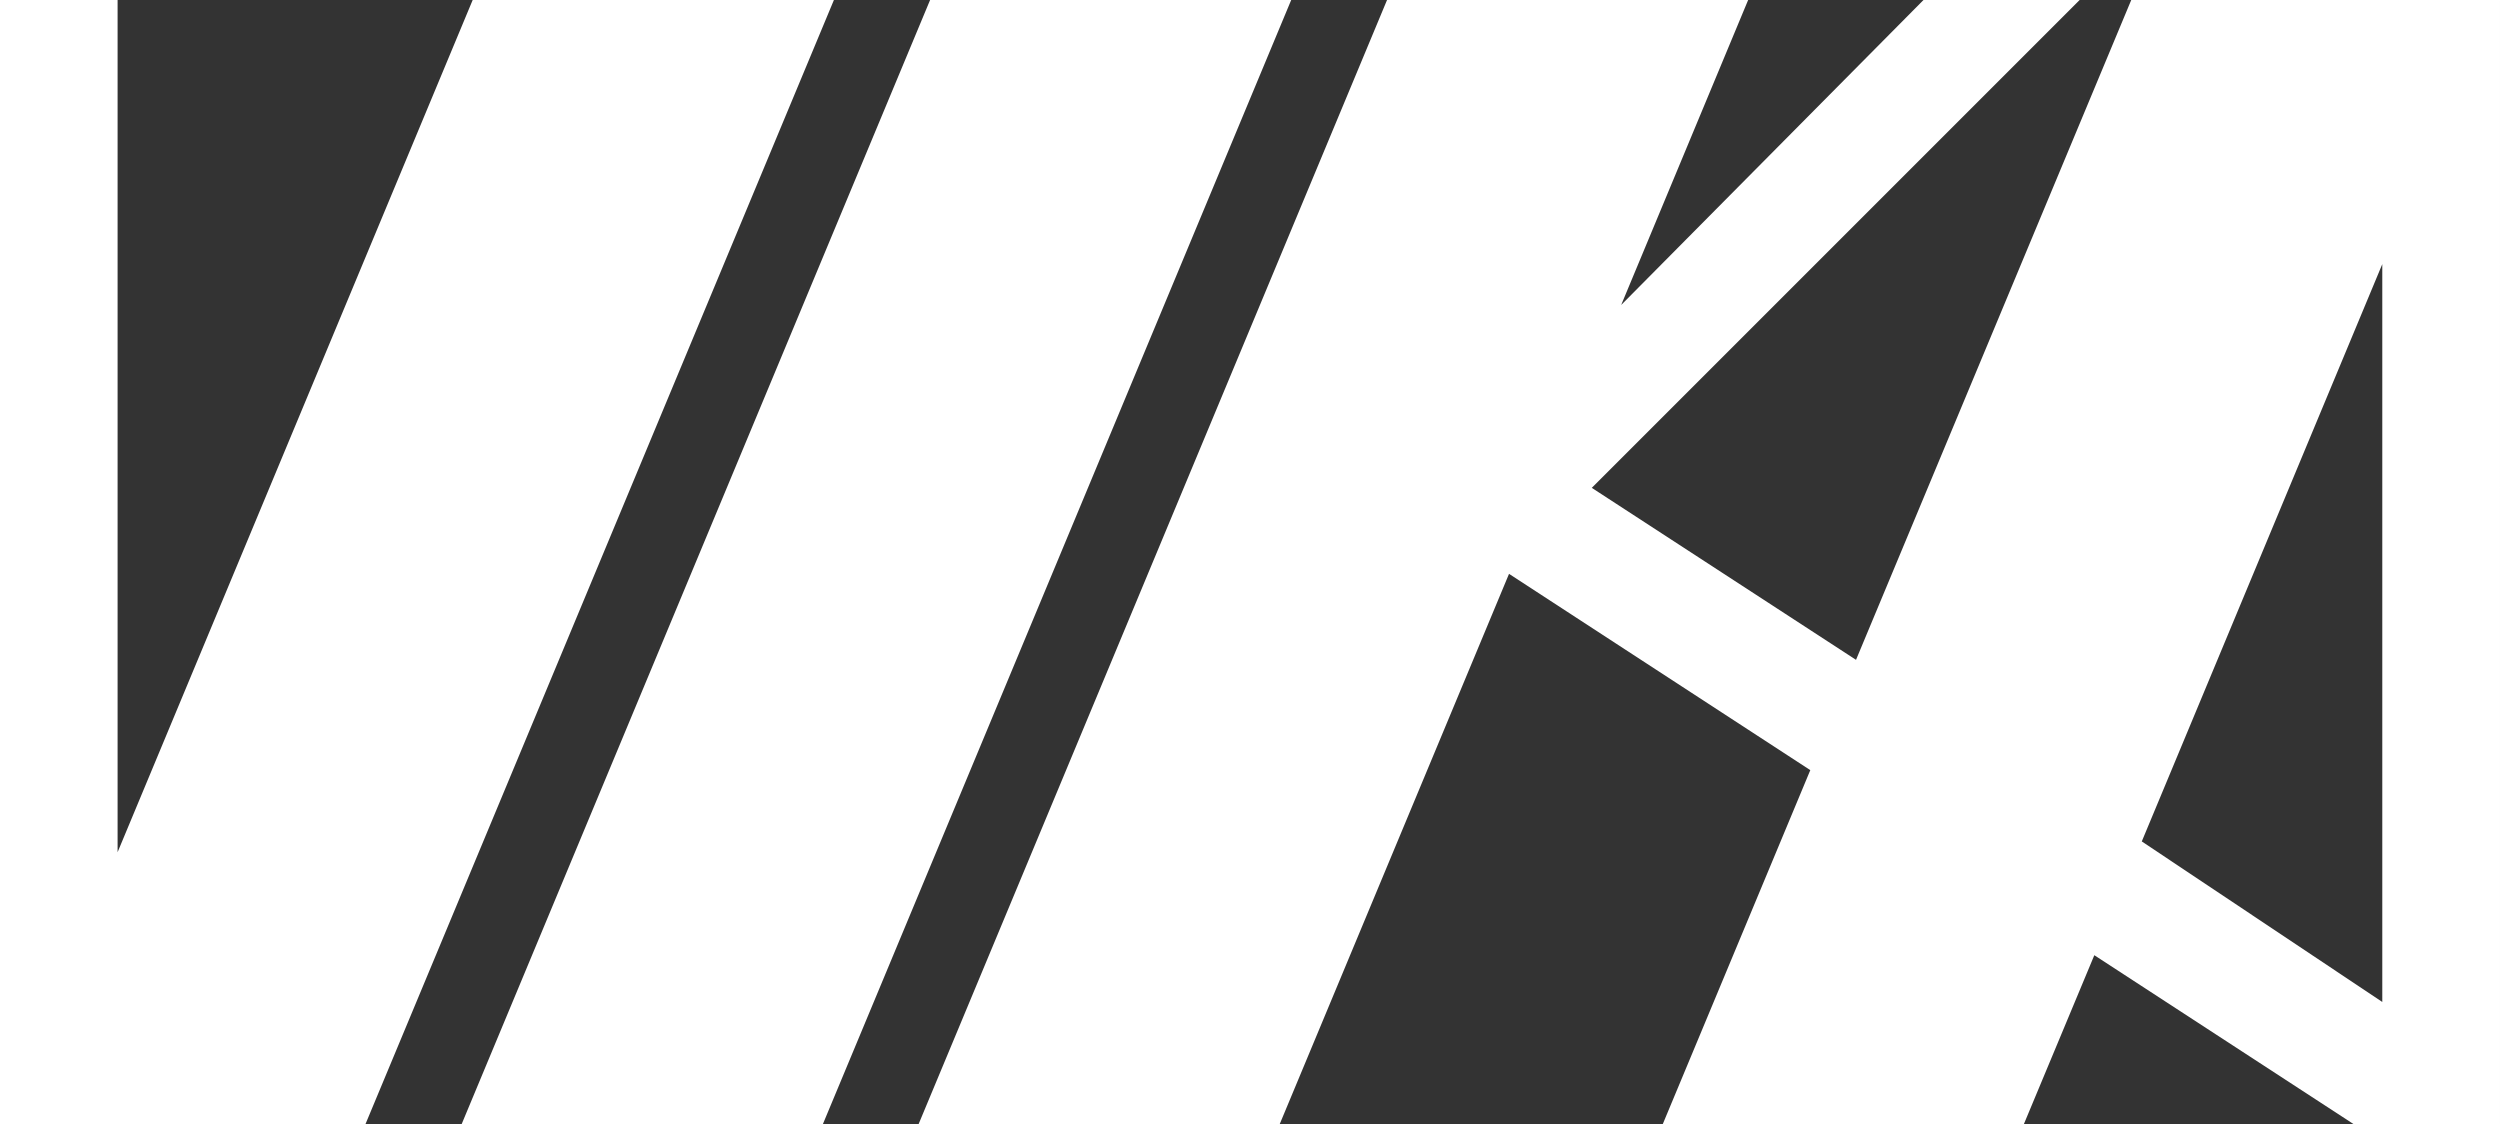 <?xml version="1.0" encoding="UTF-8"?>
<svg id="Layer_2" data-name="Layer 2" xmlns="http://www.w3.org/2000/svg" viewBox="0 0 216 97.14">
  <rect x="0" y="0" width="216" height="97.14" fill="#333333" stroke="none"/>
  <defs>
    <style>
      .cls-1 {
        fill: #fff;
        stroke-width: 0px;
      }
    </style>
  </defs>
  <g id="Layer_1-2" data-name="Layer 1">
    <g>
      <polygon class="cls-1" points="80.36 0 39.88 97.14 71.09 97.14 111.56 0 80.36 0"/>
      <polygon class="cls-1" points="40.84 0 10.16 73.63 10.16 0 0 0 0 97.14 31.57 97.14 72.05 0 40.84 0"/>
      <path class="cls-1" d="m185.05,72.7l20.78-49.88v63.75l-20.78-13.87Zm-.91-72.7l-23.78,57.01-22.83-14.86L179.68,0h-13.49l-26.12,26.35L151.04,0h-31.2l-40.48,97.14h31.2l19.82-47.56,26.03,16.96-12.75,30.59h31.2l6.09-14.6,22.29,14.52.12.08h12.64V0h-31.86Z"/>
    </g>
  </g>
</svg>